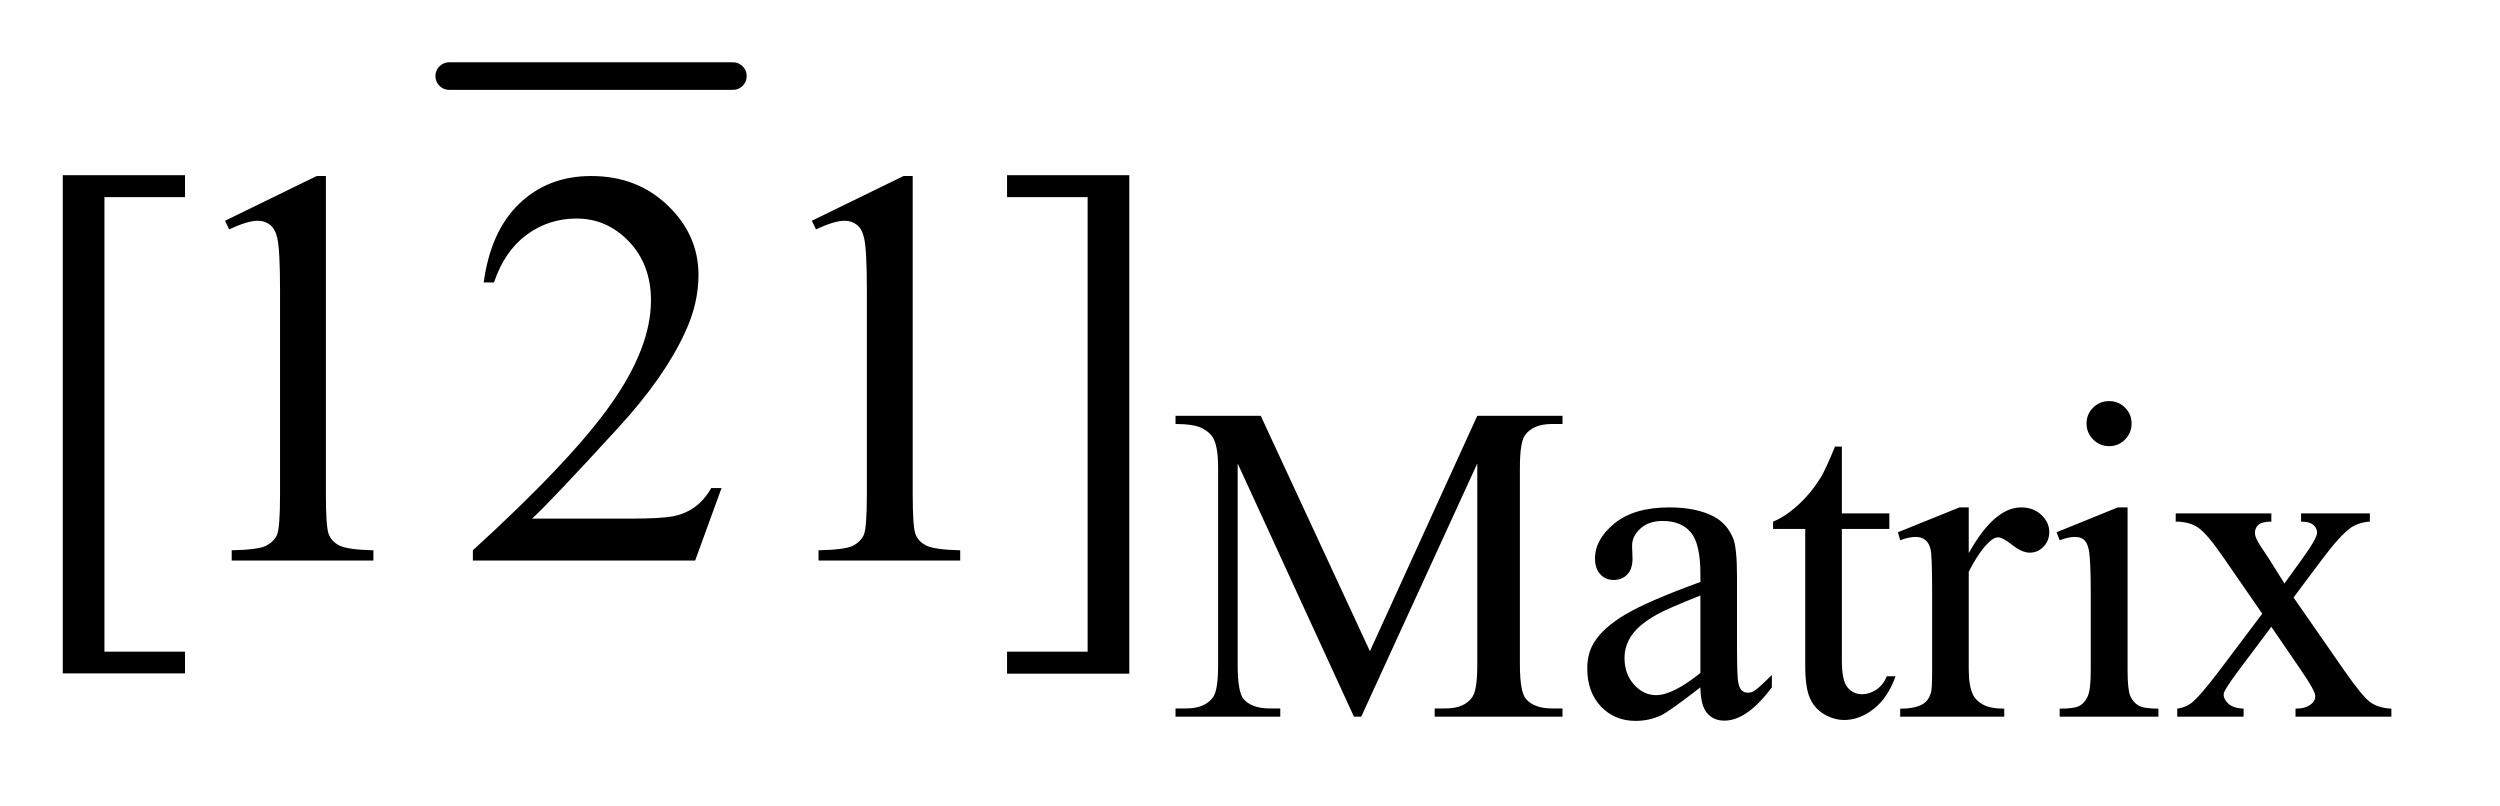 <?xml version="1.0" encoding="UTF-8"?>
<!DOCTYPE svg PUBLIC '-//W3C//DTD SVG 1.0//EN'
          'http://www.w3.org/TR/2001/REC-SVG-20010904/DTD/svg10.dtd'>
<svg stroke-dasharray="none" shape-rendering="auto" xmlns="http://www.w3.org/2000/svg" font-family="'Dialog'" text-rendering="auto" width="62" fill-opacity="1" color-interpolation="auto" color-rendering="auto" preserveAspectRatio="xMidYMid meet" font-size="12px" viewBox="0 0 62 20" fill="black" xmlns:xlink="http://www.w3.org/1999/xlink" stroke="black" image-rendering="auto" stroke-miterlimit="10" stroke-linecap="square" stroke-linejoin="miter" font-style="normal" stroke-width="1" height="20" stroke-dashoffset="0" font-weight="normal" stroke-opacity="1"
><!--Generated by the Batik Graphics2D SVG Generator--><defs id="genericDefs"
  /><g
  ><defs id="defs1"
    ><clipPath clipPathUnits="userSpaceOnUse" id="clipPath1"
      ><path d="M0.898 1.128 L39.787 1.128 L39.787 13.556 L0.898 13.556 L0.898 1.128 Z"
      /></clipPath
      ><clipPath clipPathUnits="userSpaceOnUse" id="clipPath2"
      ><path d="M28.676 36.051 L28.676 433.089 L1271.136 433.089 L1271.136 36.051 Z"
      /></clipPath
    ></defs
    ><g stroke-width="14" transform="scale(1.576,1.576) translate(-0.898,-1.128) matrix(0.031,0,0,0.031,0,0)" stroke-linejoin="round" stroke-linecap="round"
    ><line y2="75" fill="none" x1="257" clip-path="url(#clipPath2)" x2="401" y1="75"
    /></g
    ><g transform="matrix(0.049,0,0,0.049,-1.414,-1.778)"
    ><path d="M714.109 399 L655.266 270.859 L655.266 372.609 Q655.266 386.641 658.297 390.125 Q662.453 394.844 671.438 394.844 L676.828 394.844 L676.828 399 L623.812 399 L623.812 394.844 L629.203 394.844 Q638.875 394.844 642.906 389 Q645.375 385.406 645.375 372.609 L645.375 273.109 Q645.375 263 643.141 258.5 Q641.562 255.25 637.344 253.062 Q633.141 250.875 623.812 250.875 L623.812 246.719 L666.938 246.719 L722.203 365.875 L776.547 246.719 L819.672 246.719 L819.672 250.875 L814.406 250.875 Q804.625 250.875 800.594 256.703 Q798.109 260.297 798.109 273.109 L798.109 372.609 Q798.109 386.641 801.266 390.125 Q805.422 394.844 814.406 394.844 L819.672 394.844 L819.672 399 L754.984 399 L754.984 394.844 L760.375 394.844 Q770.156 394.844 774.078 389 Q776.547 385.406 776.547 372.609 L776.547 270.859 L717.812 399 L714.109 399 ZM889.469 384.172 Q873.641 396.422 869.594 398.328 Q863.531 401.141 856.688 401.141 Q846.016 401.141 839.109 393.844 Q832.203 386.531 832.203 374.625 Q832.203 367.109 835.562 361.609 Q840.172 353.969 851.562 347.234 Q862.969 340.484 889.469 330.828 L889.469 326.781 Q889.469 311.406 884.578 305.688 Q879.703 299.953 870.375 299.953 Q863.312 299.953 859.156 303.766 Q854.891 307.578 854.891 312.531 L855.109 319.031 Q855.109 324.203 852.469 327.016 Q849.828 329.812 845.562 329.812 Q841.406 329.812 838.766 326.906 Q836.125 323.984 836.125 318.922 Q836.125 309.266 846 301.188 Q855.891 293.094 873.75 293.094 Q887.453 293.094 896.219 297.703 Q902.844 301.188 905.984 308.594 Q908 313.422 908 328.359 L908 363.281 Q908 378 908.562 381.312 Q909.125 384.625 910.406 385.75 Q911.703 386.875 913.391 386.875 Q915.188 386.875 916.547 386.078 Q918.891 384.625 925.641 377.891 L925.641 384.172 Q913.062 401.016 901.609 401.016 Q896.094 401.016 892.844 397.203 Q889.594 393.391 889.469 384.172 ZM889.469 376.875 L889.469 337.688 Q872.516 344.422 867.578 347.234 Q858.703 352.172 854.875 357.562 Q851.062 362.953 851.062 369.344 Q851.062 377.438 855.891 382.781 Q860.719 388.109 867.016 388.109 Q875.547 388.109 889.469 376.875 ZM961.062 262.328 L961.062 296.125 L985.094 296.125 L985.094 303.984 L961.062 303.984 L961.062 370.703 Q961.062 380.688 963.922 384.172 Q966.781 387.656 971.281 387.656 Q974.984 387.656 978.469 385.359 Q981.953 383.047 983.859 378.562 L988.234 378.562 Q984.312 389.562 977.125 395.125 Q969.938 400.688 962.297 400.688 Q957.125 400.688 952.188 397.828 Q947.25 394.953 944.891 389.625 Q942.531 384.281 942.531 373.172 L942.531 303.984 L926.25 303.984 L926.25 300.281 Q932.422 297.812 938.875 291.922 Q945.344 286.016 950.391 277.938 Q952.969 273.672 957.578 262.328 L961.062 262.328 ZM1025.281 293.094 L1025.281 316.234 Q1038.203 293.094 1051.797 293.094 Q1057.969 293.094 1062 296.859 Q1066.047 300.625 1066.047 305.562 Q1066.047 309.938 1063.125 312.969 Q1060.219 316 1056.172 316 Q1052.234 316 1047.344 312.125 Q1042.469 308.25 1040.109 308.25 Q1038.094 308.25 1035.734 310.5 Q1030.672 315.109 1025.281 325.672 L1025.281 374.969 Q1025.281 383.5 1027.422 387.875 Q1028.875 390.906 1032.578 392.938 Q1036.297 394.953 1043.25 394.953 L1043.25 399 L990.578 399 L990.578 394.953 Q998.438 394.953 1002.266 392.484 Q1005.078 390.688 1006.188 386.766 Q1006.75 384.844 1006.75 375.859 L1006.75 336 Q1006.75 318.031 1006.016 314.609 Q1005.297 311.172 1003.328 309.609 Q1001.359 308.031 998.438 308.031 Q994.969 308.031 990.578 309.719 L989.453 305.672 L1020.562 293.094 L1025.281 293.094 ZM1096.359 239.297 Q1101.078 239.297 1104.391 242.609 Q1107.703 245.922 1107.703 250.641 Q1107.703 255.359 1104.391 258.734 Q1101.078 262.094 1096.359 262.094 Q1091.641 262.094 1088.266 258.734 Q1084.906 255.359 1084.906 250.641 Q1084.906 245.922 1088.219 242.609 Q1091.531 239.297 1096.359 239.297 ZM1105.672 293.094 L1105.672 375.75 Q1105.672 385.406 1107.078 388.609 Q1108.484 391.812 1111.234 393.391 Q1113.984 394.953 1121.281 394.953 L1121.281 399 L1071.312 399 L1071.312 394.953 Q1078.828 394.953 1081.406 393.5 Q1084 392.031 1085.516 388.672 Q1087.031 385.297 1087.031 375.75 L1087.031 336.109 Q1087.031 319.375 1086.016 314.438 Q1085.234 310.844 1083.547 309.438 Q1081.875 308.031 1078.953 308.031 Q1075.797 308.031 1071.312 309.719 L1069.734 305.672 L1100.734 293.094 L1105.672 293.094 ZM1130.031 296.125 L1178.438 296.125 L1178.438 300.281 Q1173.828 300.281 1171.969 301.859 Q1170.125 303.422 1170.125 306.016 Q1170.125 308.703 1174.062 314.328 Q1175.297 316.125 1177.766 319.938 L1185.062 331.609 L1193.484 319.938 Q1201.578 308.812 1201.578 305.906 Q1201.578 303.547 1199.656 301.922 Q1197.75 300.281 1193.484 300.281 L1193.484 296.125 L1228.297 296.125 L1228.297 300.281 Q1222.797 300.625 1218.75 303.312 Q1213.25 307.141 1203.703 319.938 L1189.672 338.688 L1215.266 375.531 Q1224.703 389.109 1228.75 391.875 Q1232.797 394.625 1239.188 394.953 L1239.188 399 L1190.672 399 L1190.672 394.953 Q1195.734 394.953 1198.531 392.703 Q1200.672 391.141 1200.672 388.562 Q1200.672 385.969 1193.484 375.531 L1178.438 353.516 L1161.922 375.531 Q1154.297 385.75 1154.297 387.656 Q1154.297 390.359 1156.812 392.547 Q1159.344 394.734 1164.391 394.953 L1164.391 399 L1130.812 399 L1130.812 394.953 Q1134.859 394.391 1137.891 392.156 Q1142.156 388.891 1152.266 375.531 L1173.828 346.891 L1154.297 318.594 Q1145.984 306.453 1141.438 303.375 Q1136.891 300.281 1130.031 300.281 L1130.031 296.125 Z" stroke="none" clip-path="url(#clipPath2)"
    /></g
    ><g transform="matrix(0.049,0,0,0.049,-1.414,-1.778)"
    ><path d="M122.5 377.094 L60.625 377.094 L60.625 124.953 L122.5 124.953 L122.5 136.062 L81.719 136.062 L81.719 366.125 L122.5 366.125 L122.5 377.094 ZM142.75 148.016 L189.156 125.375 L193.797 125.375 L193.797 286.391 Q193.797 302.422 195.125 306.359 Q196.469 310.297 200.688 312.406 Q204.906 314.516 217.844 314.797 L217.844 320 L146.125 320 L146.125 314.797 Q159.625 314.516 163.562 312.484 Q167.5 310.438 169.047 307 Q170.594 303.547 170.594 286.391 L170.594 183.453 Q170.594 162.641 169.188 156.734 Q168.203 152.234 165.594 150.125 Q163 148.016 159.344 148.016 Q154.141 148.016 144.859 152.375 L142.75 148.016 ZM394.047 283.297 L380.688 320 L268.188 320 L268.188 314.797 Q317.828 269.516 338.078 240.828 Q358.328 212.141 358.328 188.375 Q358.328 170.234 347.219 158.562 Q336.109 146.891 320.641 146.891 Q306.578 146.891 295.391 155.125 Q284.219 163.344 278.875 179.234 L273.672 179.234 Q277.188 153.219 291.734 139.297 Q306.297 125.375 328.094 125.375 Q351.297 125.375 366.828 140.281 Q382.375 155.188 382.375 175.438 Q382.375 189.922 375.625 204.406 Q365.219 227.188 341.875 252.641 Q306.859 290.891 298.141 298.766 L347.922 298.766 Q363.109 298.766 369.219 297.641 Q375.344 296.516 380.266 293.078 Q385.188 289.625 388.844 283.297 L394.047 283.297 ZM439.75 148.016 L486.156 125.375 L490.797 125.375 L490.797 286.391 Q490.797 302.422 492.125 306.359 Q493.469 310.297 497.688 312.406 Q501.906 314.516 514.844 314.797 L514.844 320 L443.125 320 L443.125 314.797 Q456.625 314.516 460.562 312.484 Q464.5 310.438 466.047 307 Q467.594 303.547 467.594 286.391 L467.594 183.453 Q467.594 162.641 466.188 156.734 Q465.203 152.234 462.594 150.125 Q460 148.016 456.344 148.016 Q451.141 148.016 441.859 152.375 L439.75 148.016 ZM538.547 124.953 L600.422 124.953 L600.422 377.234 L538.547 377.234 L538.547 366.125 L579.328 366.125 L579.328 136.062 L538.547 136.062 L538.547 124.953 Z" stroke="none" clip-path="url(#clipPath2)"
    /></g
  ></g
></svg
>
